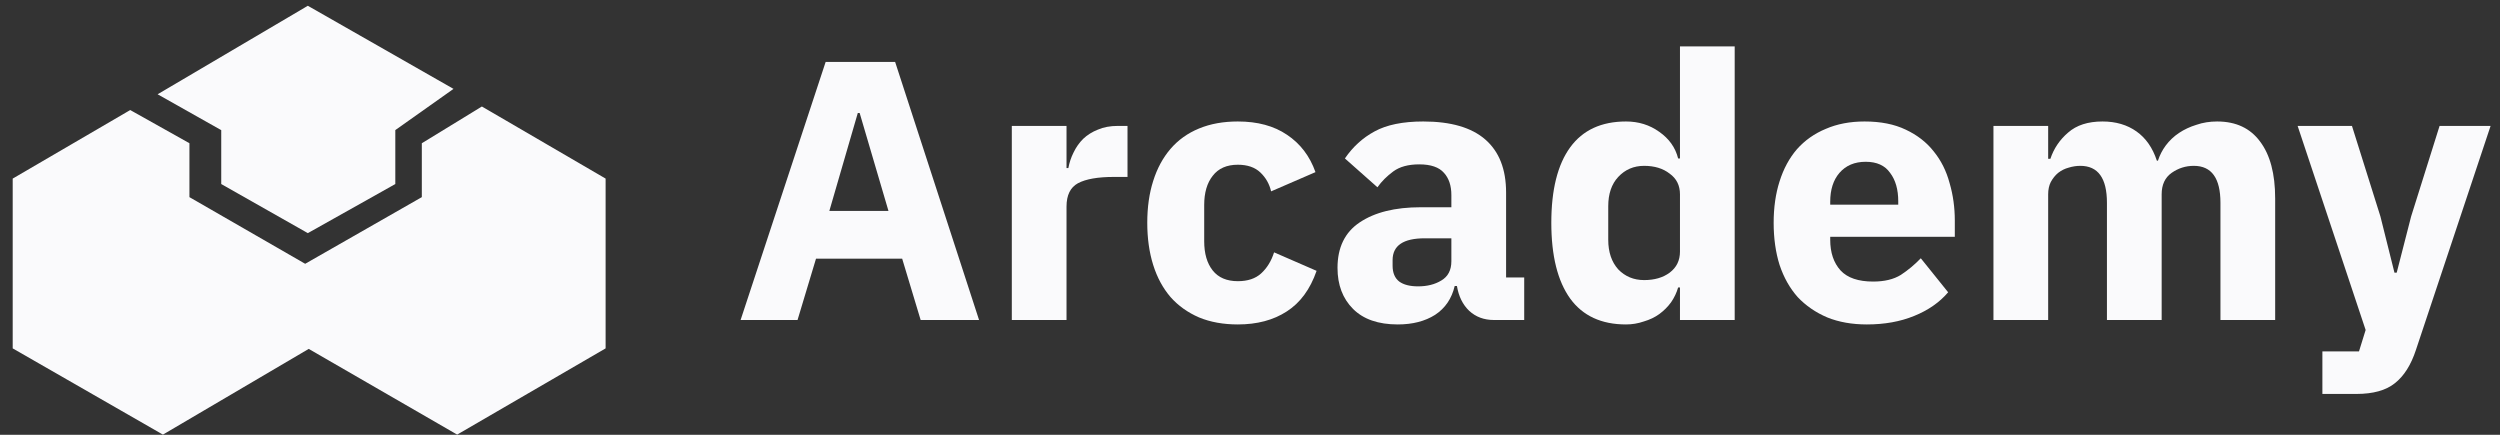 <svg width="184" height="32" viewBox="0 0 184 32" fill="none" xmlns="http://www.w3.org/2000/svg">
<rect x="0" y="0" width="184" height="32" fill="#333333" stroke="none"/>
<path d="M1 13.182V25.603L11.991 31.912L22.721 25.603L33.647 31.912L44.508 25.603V13.182L35.468 7.914L31.111 10.58V14.547L22.461 19.49L13.877 14.547V10.58L9.585 8.174L1 13.182Z" fill="#FAFAFC"/>
<path d="M16.348 9.54V13.507L22.657 17.084L29.03 13.507V9.54L33.257 6.548L22.657 0.5L11.731 6.938L16.348 9.54Z" fill="#FAFAFC"/>
<path d="M1 13.182V25.603L11.991 31.912L22.721 25.603L33.647 31.912L44.508 25.603V13.182L35.468 7.914L31.111 10.58V14.547L22.461 19.49L13.877 14.547V10.58L9.585 8.174L1 13.182Z" stroke="#FAFAFC" stroke-width="0.13"/>
<path d="M16.348 9.54V13.507L22.657 17.084L29.03 13.507V9.54L33.257 6.548L22.657 0.5L11.731 6.938L16.348 9.54Z" stroke="#FAFAFC" stroke-width="0.13"/>
<path d="M67.76 23.552L66.399 19.036H60.059L58.699 23.552H54.508L60.767 4.56H65.882L72.059 23.552H67.76ZM63.27 8.315H63.134L61.039 15.526H65.392L63.27 8.315Z" fill="#FAFAFC"/>
<path d="M74.469 23.552V9.267H78.496V12.369H78.632C78.704 11.97 78.831 11.589 79.013 11.226C79.194 10.845 79.43 10.51 79.72 10.22C80.028 9.929 80.391 9.703 80.808 9.539C81.226 9.358 81.715 9.267 82.278 9.267H82.985V13.022H81.978C80.799 13.022 79.92 13.177 79.339 13.485C78.777 13.793 78.496 14.365 78.496 15.199V23.552H74.469Z" fill="#FAFAFC"/>
<path d="M91.105 23.879C90.035 23.879 89.082 23.707 88.248 23.362C87.413 22.999 86.715 22.5 86.153 21.866C85.591 21.212 85.164 20.423 84.874 19.498C84.584 18.573 84.439 17.539 84.439 16.396C84.439 15.254 84.584 14.229 84.874 13.322C85.164 12.396 85.591 11.607 86.153 10.954C86.715 10.301 87.413 9.802 88.248 9.458C89.082 9.113 90.035 8.941 91.105 8.941C92.556 8.941 93.763 9.267 94.724 9.92C95.703 10.573 96.402 11.489 96.819 12.669L93.554 14.084C93.427 13.539 93.164 13.077 92.765 12.696C92.366 12.315 91.812 12.124 91.105 12.124C90.289 12.124 89.672 12.396 89.255 12.941C88.838 13.467 88.629 14.183 88.629 15.09V17.757C88.629 18.664 88.838 19.38 89.255 19.906C89.672 20.432 90.289 20.695 91.105 20.695C91.831 20.695 92.402 20.505 92.819 20.124C93.255 19.725 93.572 19.208 93.772 18.573L96.901 19.934C96.429 21.294 95.694 22.292 94.697 22.927C93.717 23.562 92.52 23.879 91.105 23.879Z" fill="#FAFAFC"/>
<path d="M109.951 23.552C109.225 23.552 108.617 23.326 108.127 22.872C107.656 22.419 107.357 21.811 107.23 21.049H107.066C106.849 21.974 106.368 22.682 105.624 23.172C104.88 23.643 103.964 23.879 102.876 23.879C101.443 23.879 100.345 23.498 99.584 22.736C98.822 21.974 98.441 20.968 98.441 19.716C98.441 18.21 98.985 17.095 100.073 16.369C101.18 15.625 102.676 15.254 104.563 15.254H106.821V14.356C106.821 13.666 106.64 13.122 106.277 12.723C105.914 12.306 105.307 12.097 104.454 12.097C103.656 12.097 103.021 12.27 102.549 12.614C102.078 12.959 101.688 13.349 101.379 13.784L98.985 11.662C99.566 10.809 100.291 10.147 101.162 9.676C102.051 9.186 103.248 8.941 104.753 8.941C106.785 8.941 108.309 9.385 109.325 10.274C110.341 11.163 110.848 12.46 110.848 14.165V20.423H112.182V23.552H109.951ZM104.373 21.076C105.044 21.076 105.615 20.931 106.087 20.641C106.577 20.351 106.821 19.879 106.821 19.226V17.539H104.862C103.284 17.539 102.495 18.074 102.495 19.145V19.553C102.495 20.079 102.658 20.469 102.985 20.723C103.311 20.959 103.774 21.076 104.373 21.076Z" fill="#FAFAFC"/>
<path d="M123.646 21.158H123.51C123.401 21.539 123.229 21.902 122.993 22.246C122.757 22.573 122.467 22.863 122.122 23.117C121.796 23.353 121.415 23.534 120.98 23.661C120.562 23.806 120.127 23.879 119.674 23.879C117.86 23.879 116.49 23.244 115.565 21.974C114.64 20.686 114.177 18.827 114.177 16.396C114.177 13.966 114.64 12.115 115.565 10.845C116.49 9.576 117.86 8.941 119.674 8.941C120.599 8.941 121.415 9.195 122.122 9.703C122.848 10.211 123.311 10.864 123.51 11.662H123.646V3.417H127.673V23.552H123.646V21.158ZM121.007 20.614C121.769 20.614 122.395 20.432 122.884 20.07C123.392 19.689 123.646 19.172 123.646 18.519V14.301C123.646 13.648 123.392 13.14 122.884 12.777C122.395 12.396 121.769 12.206 121.007 12.206C120.245 12.206 119.61 12.478 119.102 13.022C118.612 13.548 118.367 14.265 118.367 15.172V17.648C118.367 18.555 118.612 19.281 119.102 19.825C119.61 20.351 120.245 20.614 121.007 20.614Z" fill="#FAFAFC"/>
<path d="M137.398 23.879C136.31 23.879 135.339 23.707 134.486 23.362C133.634 22.999 132.908 22.5 132.31 21.866C131.729 21.212 131.285 20.423 130.976 19.498C130.686 18.573 130.541 17.539 130.541 16.396C130.541 15.272 130.686 14.256 130.976 13.349C131.267 12.424 131.693 11.635 132.255 10.982C132.836 10.329 133.543 9.83 134.378 9.485C135.212 9.122 136.164 8.941 137.235 8.941C138.414 8.941 139.421 9.14 140.255 9.539C141.108 9.939 141.797 10.474 142.323 11.145C142.867 11.816 143.257 12.596 143.493 13.485C143.747 14.356 143.874 15.272 143.874 16.233V17.43H134.704V17.648C134.704 18.591 134.958 19.344 135.466 19.906C135.974 20.451 136.772 20.723 137.861 20.723C138.695 20.723 139.375 20.559 139.901 20.233C140.427 19.888 140.917 19.48 141.371 19.009L143.384 21.512C142.749 22.256 141.915 22.836 140.881 23.253C139.865 23.67 138.704 23.879 137.398 23.879ZM137.316 11.907C136.5 11.907 135.856 12.179 135.384 12.723C134.931 13.249 134.704 13.957 134.704 14.845V15.063H139.711V14.818C139.711 13.947 139.511 13.249 139.112 12.723C138.731 12.179 138.133 11.907 137.316 11.907Z" fill="#FAFAFC"/>
<path d="M146.718 23.552V9.267H150.745V11.689H150.908C151.162 10.927 151.598 10.283 152.214 9.757C152.831 9.213 153.675 8.941 154.745 8.941C155.724 8.941 156.559 9.186 157.248 9.676C157.937 10.165 158.436 10.882 158.745 11.825H158.826C158.953 11.426 159.144 11.054 159.398 10.71C159.67 10.347 159.996 10.038 160.377 9.784C160.758 9.53 161.184 9.331 161.656 9.186C162.128 9.022 162.636 8.941 163.18 8.941C164.558 8.941 165.611 9.431 166.336 10.41C167.08 11.39 167.452 12.787 167.452 14.601V23.552H163.425V14.927C163.425 13.113 162.772 12.206 161.466 12.206C160.867 12.206 160.323 12.378 159.833 12.723C159.343 13.068 159.098 13.594 159.098 14.301V23.552H155.071V14.927C155.071 13.113 154.418 12.206 153.112 12.206C152.822 12.206 152.532 12.251 152.241 12.342C151.969 12.415 151.715 12.542 151.48 12.723C151.262 12.904 151.081 13.131 150.935 13.403C150.808 13.657 150.745 13.957 150.745 14.301V23.552H146.718Z" fill="#FAFAFC"/>
<path d="M179.553 9.267H183.308L177.812 25.756C177.449 26.863 176.932 27.679 176.261 28.205C175.608 28.731 174.664 28.994 173.431 28.994H170.928V25.865H173.621L174.111 24.287L169.105 9.267H173.104L175.2 15.934L176.233 20.07H176.397L177.458 15.934L179.553 9.267Z" fill="#FAFAFC"/>
</svg>
